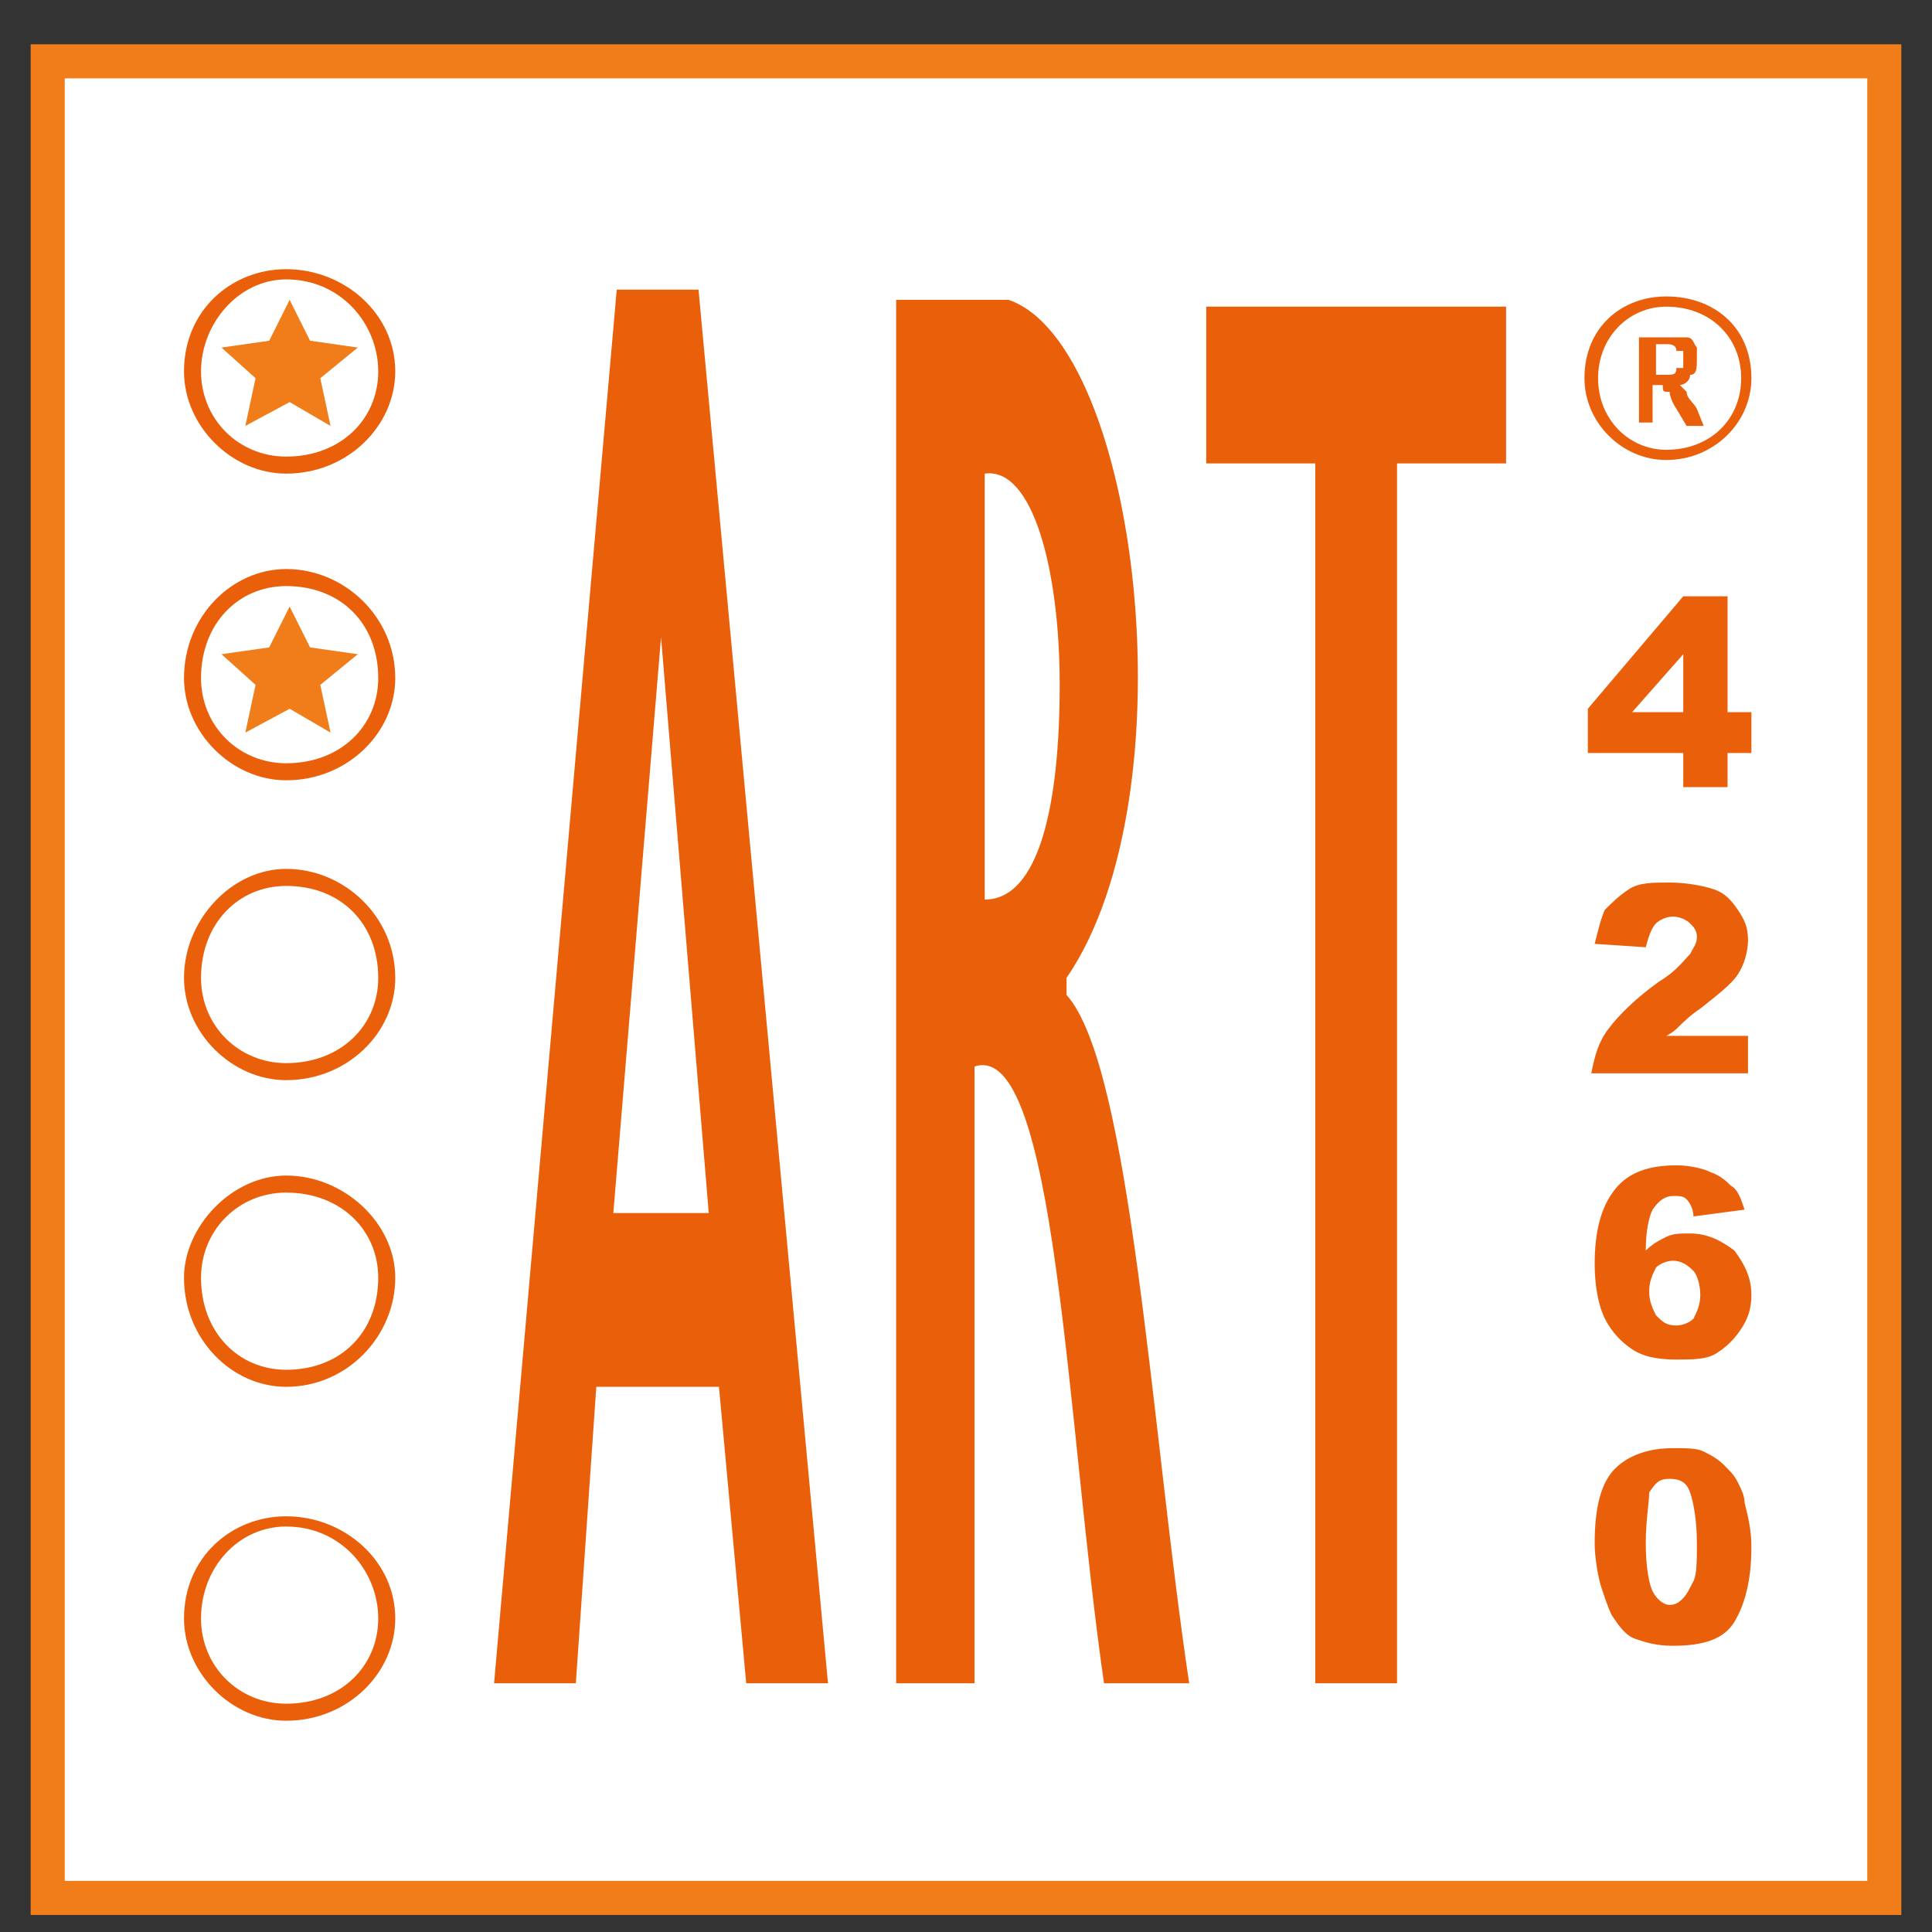 <?xml version="1.0" encoding="utf-8"?>
<!-- Generator: Adobe Illustrator 26.0.1, SVG Export Plug-In . SVG Version: 6.00 Build 0)  -->
<svg version="1.1" id="Layer_1" xmlns="http://www.w3.org/2000/svg" xmlns:xlink="http://www.w3.org/1999/xlink" x="0px" y="0px"
	 viewBox="0 0 56.7 56.7" style="enable-background:new 0 0 56.7 56.7;" xml:space="preserve">
<rect x="0" y="0" width="56.7" height="56.7" fill="#333333" stroke="none"/>
<style type="text/css">
	.st0{fill-rule:evenodd;clip-rule:evenodd;fill:#FFFFFF;}
	.st1{clip-path:url(#SVGID_00000176032927203038040780000012297400735509189812_);fill:none;stroke:#F07D1A;}
	
		.st2{clip-path:url(#SVGID_00000176032927203038040780000012297400735509189812_);fill-rule:evenodd;clip-rule:evenodd;fill:#EA600A;}
	
		.st3{clip-path:url(#SVGID_00000176032927203038040780000012297400735509189812_);fill-rule:evenodd;clip-rule:evenodd;fill:#F07D1A;}
	.st4{fill:#EA600A;}
</style>
<rect x="1.4" y="1.8" class="st0" width="53.9" height="53.9"/>
<g>
	<defs>
		<rect id="SVGID_1_" y="0" width="56.7" height="56.7"/>
	</defs>
	<clipPath id="SVGID_00000087398363025450234510000002771633452296949936_">
		<use xlink:href="#SVGID_1_"  style="overflow:visible;"/>
	</clipPath>
	
		<rect x="1.4" y="1.8" style="clip-path:url(#SVGID_00000087398363025450234510000002771633452296949936_);fill:none;stroke:#F07D1A;" width="53.9" height="53.9"/>
	
		<path style="clip-path:url(#SVGID_00000087398363025450234510000002771633452296949936_);fill-rule:evenodd;clip-rule:evenodd;fill:#EA600A;" d="
		M8.4,16.7c1.7,0,3.2,1.4,3.2,3.2c0,1.6-1.4,3-3.2,3c-1.6,0-3-1.4-3-3C5.4,18.1,6.8,16.7,8.4,16.7 M8.4,17.2c1.6,0,2.7,1.1,2.7,2.7
		c0,1.4-1.1,2.5-2.7,2.5c-1.4,0-2.5-1.1-2.5-2.5C5.9,18.3,7,17.2,8.4,17.2"/>
	
		<path style="clip-path:url(#SVGID_00000087398363025450234510000002771633452296949936_);fill-rule:evenodd;clip-rule:evenodd;fill:#EA600A;" d="
		M8.4,7.9c1.7,0,3.2,1.3,3.2,3c0,1.6-1.4,3-3.2,3c-1.6,0-3-1.4-3-3C5.4,9.1,6.8,7.9,8.4,7.9 M8.4,8.2c1.6,0,2.7,1.3,2.7,2.7
		c0,1.4-1.1,2.5-2.7,2.5c-1.4,0-2.5-1.1-2.5-2.5C5.9,9.5,7,8.2,8.4,8.2"/>
	
		<path style="clip-path:url(#SVGID_00000087398363025450234510000002771633452296949936_);fill-rule:evenodd;clip-rule:evenodd;fill:#EA600A;" d="
		M8.4,34.5c1.7,0,3.2,1.4,3.2,3c0,1.7-1.4,3.2-3.2,3.2c-1.6,0-3-1.4-3-3.2C5.4,36,6.8,34.5,8.4,34.5 M8.4,35c1.6,0,2.7,1.1,2.7,2.5
		c0,1.6-1.1,2.7-2.7,2.7c-1.4,0-2.5-1.1-2.5-2.7C5.9,36.1,7,35,8.4,35"/>
	
		<path style="clip-path:url(#SVGID_00000087398363025450234510000002771633452296949936_);fill-rule:evenodd;clip-rule:evenodd;fill:#EA600A;" d="
		M8.4,25.5c1.7,0,3.2,1.4,3.2,3.2c0,1.6-1.4,3-3.2,3c-1.6,0-3-1.4-3-3C5.4,27,6.8,25.5,8.4,25.5 M8.4,26c1.6,0,2.7,1.1,2.7,2.7
		c0,1.4-1.1,2.5-2.7,2.5c-1.4,0-2.5-1.1-2.5-2.5C5.9,27.1,7,26,8.4,26"/>
	
		<path style="clip-path:url(#SVGID_00000087398363025450234510000002771633452296949936_);fill-rule:evenodd;clip-rule:evenodd;fill:#EA600A;" d="
		M48.9,9c1.3,0,2.2,0.9,2.2,2.1s-0.9,2.1-2.2,2.1c-1.1,0-2-0.9-2-2.1S47.8,9,48.9,9 M48.9,8.7c1.4,0,2.5,0.9,2.5,2.4
		c0,1.3-1.1,2.4-2.5,2.4c-1.3,0-2.4-1.1-2.4-2.4C46.5,9.6,47.6,8.7,48.9,8.7 M48.1,12.4V9.9H49h0.5c0.2,0,0.2,0.2,0.3,0.3v0.3
		c0,0.3,0,0.5-0.2,0.5c0,0.2-0.2,0.3-0.3,0.3l0.2,0.2c0,0.2,0.2,0.3,0.3,0.5l0.2,0.5h-0.5L49.2,12C49,11.7,49,11.5,49,11.5
		c-0.2,0-0.2,0-0.2-0.2h-0.3v1.1H48.1z M48.6,11h0.3c0.2,0,0.3,0,0.3-0.2h0.2v-0.3v-0.2h-0.2c0-0.2-0.2-0.2-0.3-0.2h-0.3V11z"/>
	
		<path style="clip-path:url(#SVGID_00000087398363025450234510000002771633452296949936_);fill-rule:evenodd;clip-rule:evenodd;fill:#EA600A;" d="
		M35.5,9h8.7v4.6H41v35.8h-2.4V13.6h-3.2V9z M28.7,49.4h-2.4V8.8h3.3c3.8,1.3,5.4,14.5,1.7,19.9v0.5c1.9,2.1,2.5,12.9,3.6,20.2h-2.5
		c-1.1-7.6-1.4-18.9-3.8-18.1V49.4z M28.9,13.9c1.4-0.2,2.2,2.8,2.2,6.2c0,3.5-0.6,6.3-2.2,6.3V13.9z M14.5,49.4l3.6-40.9h2.4
		l3.8,40.9h-2.4l-0.8-8.7h-3.6l-0.6,8.7H14.5z M20.8,35.6l-1.4-16.9L18,35.6H20.8z"/>
	
		<path style="clip-path:url(#SVGID_00000087398363025450234510000002771633452296949936_);fill-rule:evenodd;clip-rule:evenodd;fill:#EA600A;" d="
		M8.4,44.5c1.7,0,3.2,1.3,3.2,3c0,1.6-1.4,3-3.2,3c-1.6,0-3-1.4-3-3C5.4,45.7,6.8,44.5,8.4,44.5 M8.4,44.8c1.6,0,2.7,1.3,2.7,2.7
		c0,1.4-1.1,2.5-2.7,2.5c-1.4,0-2.5-1.1-2.5-2.5C5.9,46,7,44.8,8.4,44.8"/>
	
		<polygon style="clip-path:url(#SVGID_00000087398363025450234510000002771633452296949936_);fill-rule:evenodd;clip-rule:evenodd;fill:#F07D1A;" points="
		8.5,8.8 7.9,10 6.5,10.2 7.5,11.1 7.2,12.5 8.5,11.8 9.7,12.5 9.4,11.1 10.5,10.2 9.1,10 	"/>
	
		<polygon style="clip-path:url(#SVGID_00000087398363025450234510000002771633452296949936_);fill-rule:evenodd;clip-rule:evenodd;fill:#F07D1A;" points="
		8.5,17.8 7.9,19 6.5,19.2 7.5,20.1 7.2,21.5 8.5,20.8 9.7,21.5 9.4,20.1 10.5,19.2 9.1,19 	"/>
</g>
<g>
	<path class="st4" d="M49.4,22.1h-2.8v-1.3l2.8-3.3h1.3v3.4h0.7v1.2h-0.7v1h-1.3V22.1z M49.4,20.9v-1.7l-1.5,1.7H49.4z"/>
	<path class="st4" d="M51.3,31.5h-4.6c0.1-0.5,0.2-0.9,0.5-1.3c0.3-0.4,0.8-0.9,1.5-1.4c0.5-0.3,0.7-0.6,0.9-0.8
		c0.1-0.2,0.2-0.3,0.2-0.5c0-0.2-0.1-0.3-0.2-0.4c-0.1-0.1-0.3-0.2-0.5-0.2c-0.2,0-0.4,0.1-0.5,0.2c-0.1,0.1-0.2,0.3-0.3,0.7
		l-1.5-0.1c0.1-0.4,0.2-0.8,0.3-1c0.2-0.2,0.4-0.4,0.7-0.6s0.7-0.2,1.2-0.2c0.5,0,1,0.1,1.3,0.2c0.3,0.1,0.5,0.3,0.7,0.6
		c0.2,0.3,0.3,0.5,0.3,0.9c0,0.3-0.1,0.7-0.3,1c-0.2,0.3-0.6,0.6-1.1,1c-0.3,0.2-0.5,0.4-0.6,0.5c-0.1,0.1-0.2,0.2-0.4,0.3h2.4V31.5
		z"/>
	<path class="st4" d="M51.2,35.5l-1.5,0.2c0-0.2-0.1-0.4-0.2-0.5c-0.1-0.1-0.2-0.1-0.4-0.1c-0.2,0-0.4,0.1-0.6,0.4
		c-0.1,0.2-0.2,0.6-0.2,1.2c0.2-0.2,0.4-0.3,0.6-0.4c0.2-0.1,0.4-0.1,0.7-0.1c0.5,0,0.9,0.2,1.3,0.5c0.3,0.4,0.5,0.8,0.5,1.3
		c0,0.4-0.1,0.7-0.3,1s-0.4,0.5-0.7,0.7c-0.3,0.2-0.7,0.2-1.2,0.2c-0.6,0-1-0.1-1.3-0.3s-0.6-0.5-0.8-0.9c-0.2-0.4-0.3-1-0.3-1.6
		c0-1,0.2-1.7,0.6-2.2c0.4-0.5,1-0.7,1.8-0.7c0.4,0,0.8,0.1,1,0.2c0.3,0.1,0.5,0.3,0.6,0.4C51,34.9,51.1,35.2,51.2,35.5z M48.4,37.9
		c0,0.3,0.1,0.5,0.2,0.7c0.2,0.2,0.3,0.3,0.6,0.3c0.2,0,0.4-0.1,0.5-0.2c0.1-0.2,0.2-0.4,0.2-0.7c0-0.3-0.1-0.6-0.2-0.7
		S49.4,37,49.1,37c-0.2,0-0.4,0.1-0.5,0.2C48.5,37.4,48.4,37.6,48.4,37.9z"/>
	<path class="st4" d="M46.8,45.3c0-1.1,0.2-1.8,0.6-2.2c0.4-0.4,1-0.6,1.7-0.6c0.4,0,0.7,0,0.9,0.1c0.2,0.1,0.4,0.2,0.6,0.4
		s0.3,0.3,0.4,0.5c0.1,0.2,0.2,0.4,0.2,0.6c0.1,0.4,0.2,0.8,0.2,1.3c0,1-0.2,1.7-0.5,2.2s-0.9,0.7-1.8,0.7c-0.5,0-0.8-0.1-1.1-0.2
		c-0.3-0.1-0.5-0.4-0.7-0.7c-0.1-0.2-0.2-0.5-0.3-0.8S46.8,45.7,46.8,45.3z M48.3,45.3c0,0.7,0.1,1.2,0.2,1.4s0.3,0.4,0.5,0.4
		c0.2,0,0.3-0.1,0.4-0.2c0.1-0.1,0.2-0.3,0.3-0.5c0.1-0.2,0.1-0.6,0.1-1.1c0-0.7-0.1-1.2-0.2-1.5c-0.1-0.3-0.3-0.4-0.6-0.4
		c-0.3,0-0.4,0.1-0.6,0.4C48.4,44.1,48.3,44.6,48.3,45.3z"/>
</g>
</svg>
